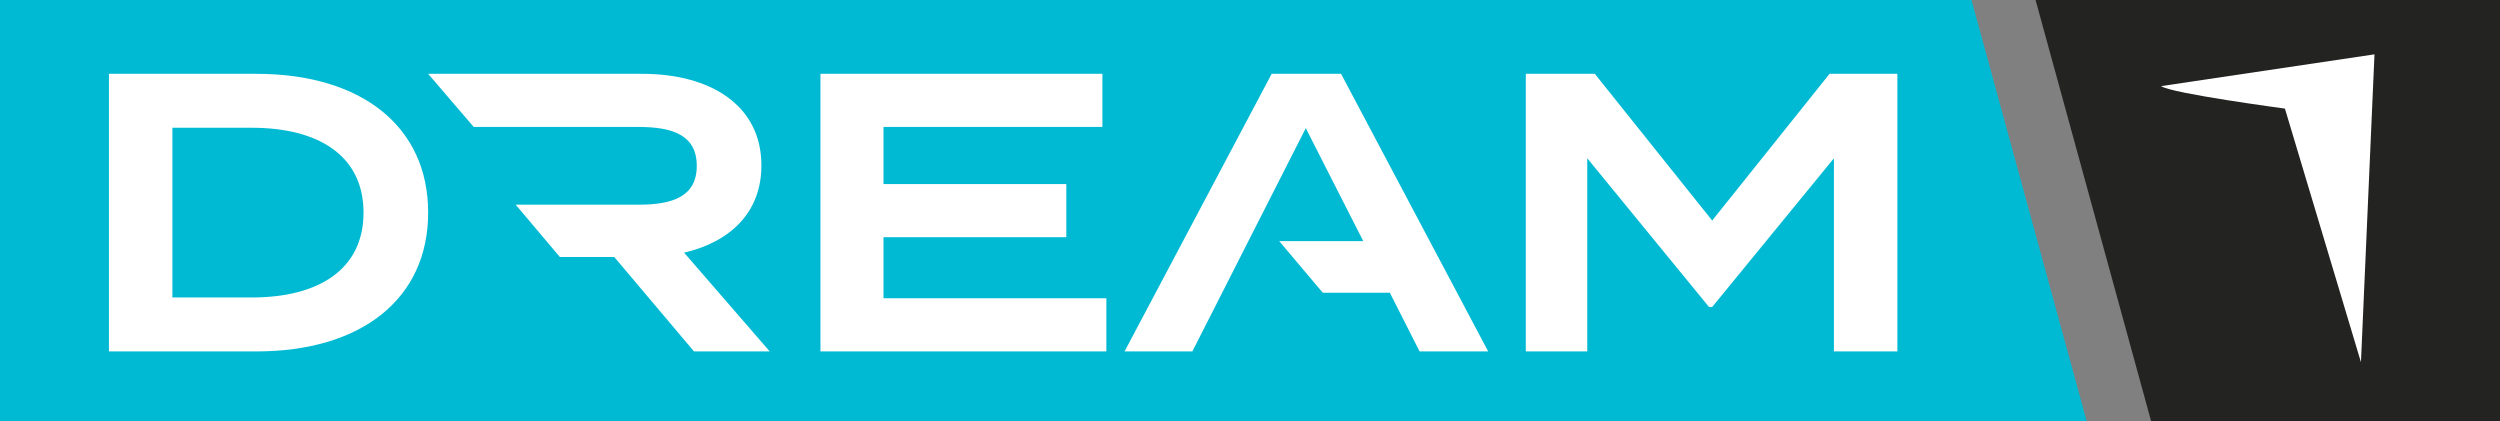 <?xml version="1.0" encoding="utf-8"?>
<!-- Generator: Adobe Illustrator 16.0.3, SVG Export Plug-In . SVG Version: 6.00 Build 0)  -->
<!DOCTYPE svg PUBLIC "-//W3C//DTD SVG 1.1//EN" "http://www.w3.org/Graphics/SVG/1.1/DTD/svg11.dtd">
<svg version="1.1" id="Ebene_1" xmlns="http://www.w3.org/2000/svg" xmlns:xlink="http://www.w3.org/1999/xlink" x="0px" y="0px"
	 width="368.836px" height="62.16px" viewBox="79.036 13.32 368.836 62.16" enable-background="new 79.036 13.32 368.836 62.16"
	 xml:space="preserve">
<rect x="79.036" y="13.32" width="368.836" height="62.16" fill="#808080" stroke="none"/>
<polygon fill="#00BAD3" points="386.9,75.479 79.036,75.479 79.036,13.32 369.899,13.321 "/>
<polygon fill="#232322" points="447.872,75.479 396.406,75.479 379.353,13.321 447.872,13.321 "/>
<g>
	<path fill="#FFFFFF" d="M142.204,44.688c0,12.753-9.887,20.478-25.332,20.478H95.109V24.212h21.764
		C132.317,24.212,142.204,31.933,142.204,44.688z M132.668,44.688c0-8.424-6.669-12.52-16.498-12.52h-11.701v25.041h11.701
		C125.999,57.208,132.668,53.112,132.668,44.688z"/>
	<path fill="#FFFFFF" d="M179.962,50.597c6.787-1.58,11.409-5.909,11.408-12.871c0-8.893-7.546-13.514-17.551-13.514h-31.616
		l6.715,7.83l24.374,0.009c4.915,0,8.542,1.17,8.542,5.734c0,4.563-3.627,5.731-8.542,5.731h-18.177l6.522,7.724h8.027
		l11.759,13.924h11.173L179.962,50.597z"/>
	<path fill="#FFFFFF" d="M242.262,57.324v7.839H200.08V24.211h41.597v7.839h-32.294v8.423h26.97v7.841h-26.97v9.009L242.262,57.324
		L242.262,57.324z"/>
	<polygon fill="#FFFFFF" points="276.888,24.212 266.652,24.212 244.946,65.165 254.95,65.165 271.683,32.226 280.166,48.899 
		267.767,48.899 274.191,56.506 284.085,56.506 288.472,65.165 298.593,65.165 	"/>
	<path fill="#FFFFFF" d="M358.964,24.212v40.953h-9.362V36.672l-17.961,21.939h-0.468l-17.962-21.939v28.491h-9.067V24.211h10.18
		l17.317,21.645l17.317-21.645L358.964,24.212L358.964,24.212z"/>
</g>
<path fill="#FFFFFF" d="M427.357,66.757L416.14,29.34c0,0-16.803-2.24-18.27-3.315l31.484-4.688L427.357,66.757z"/>
</svg>
